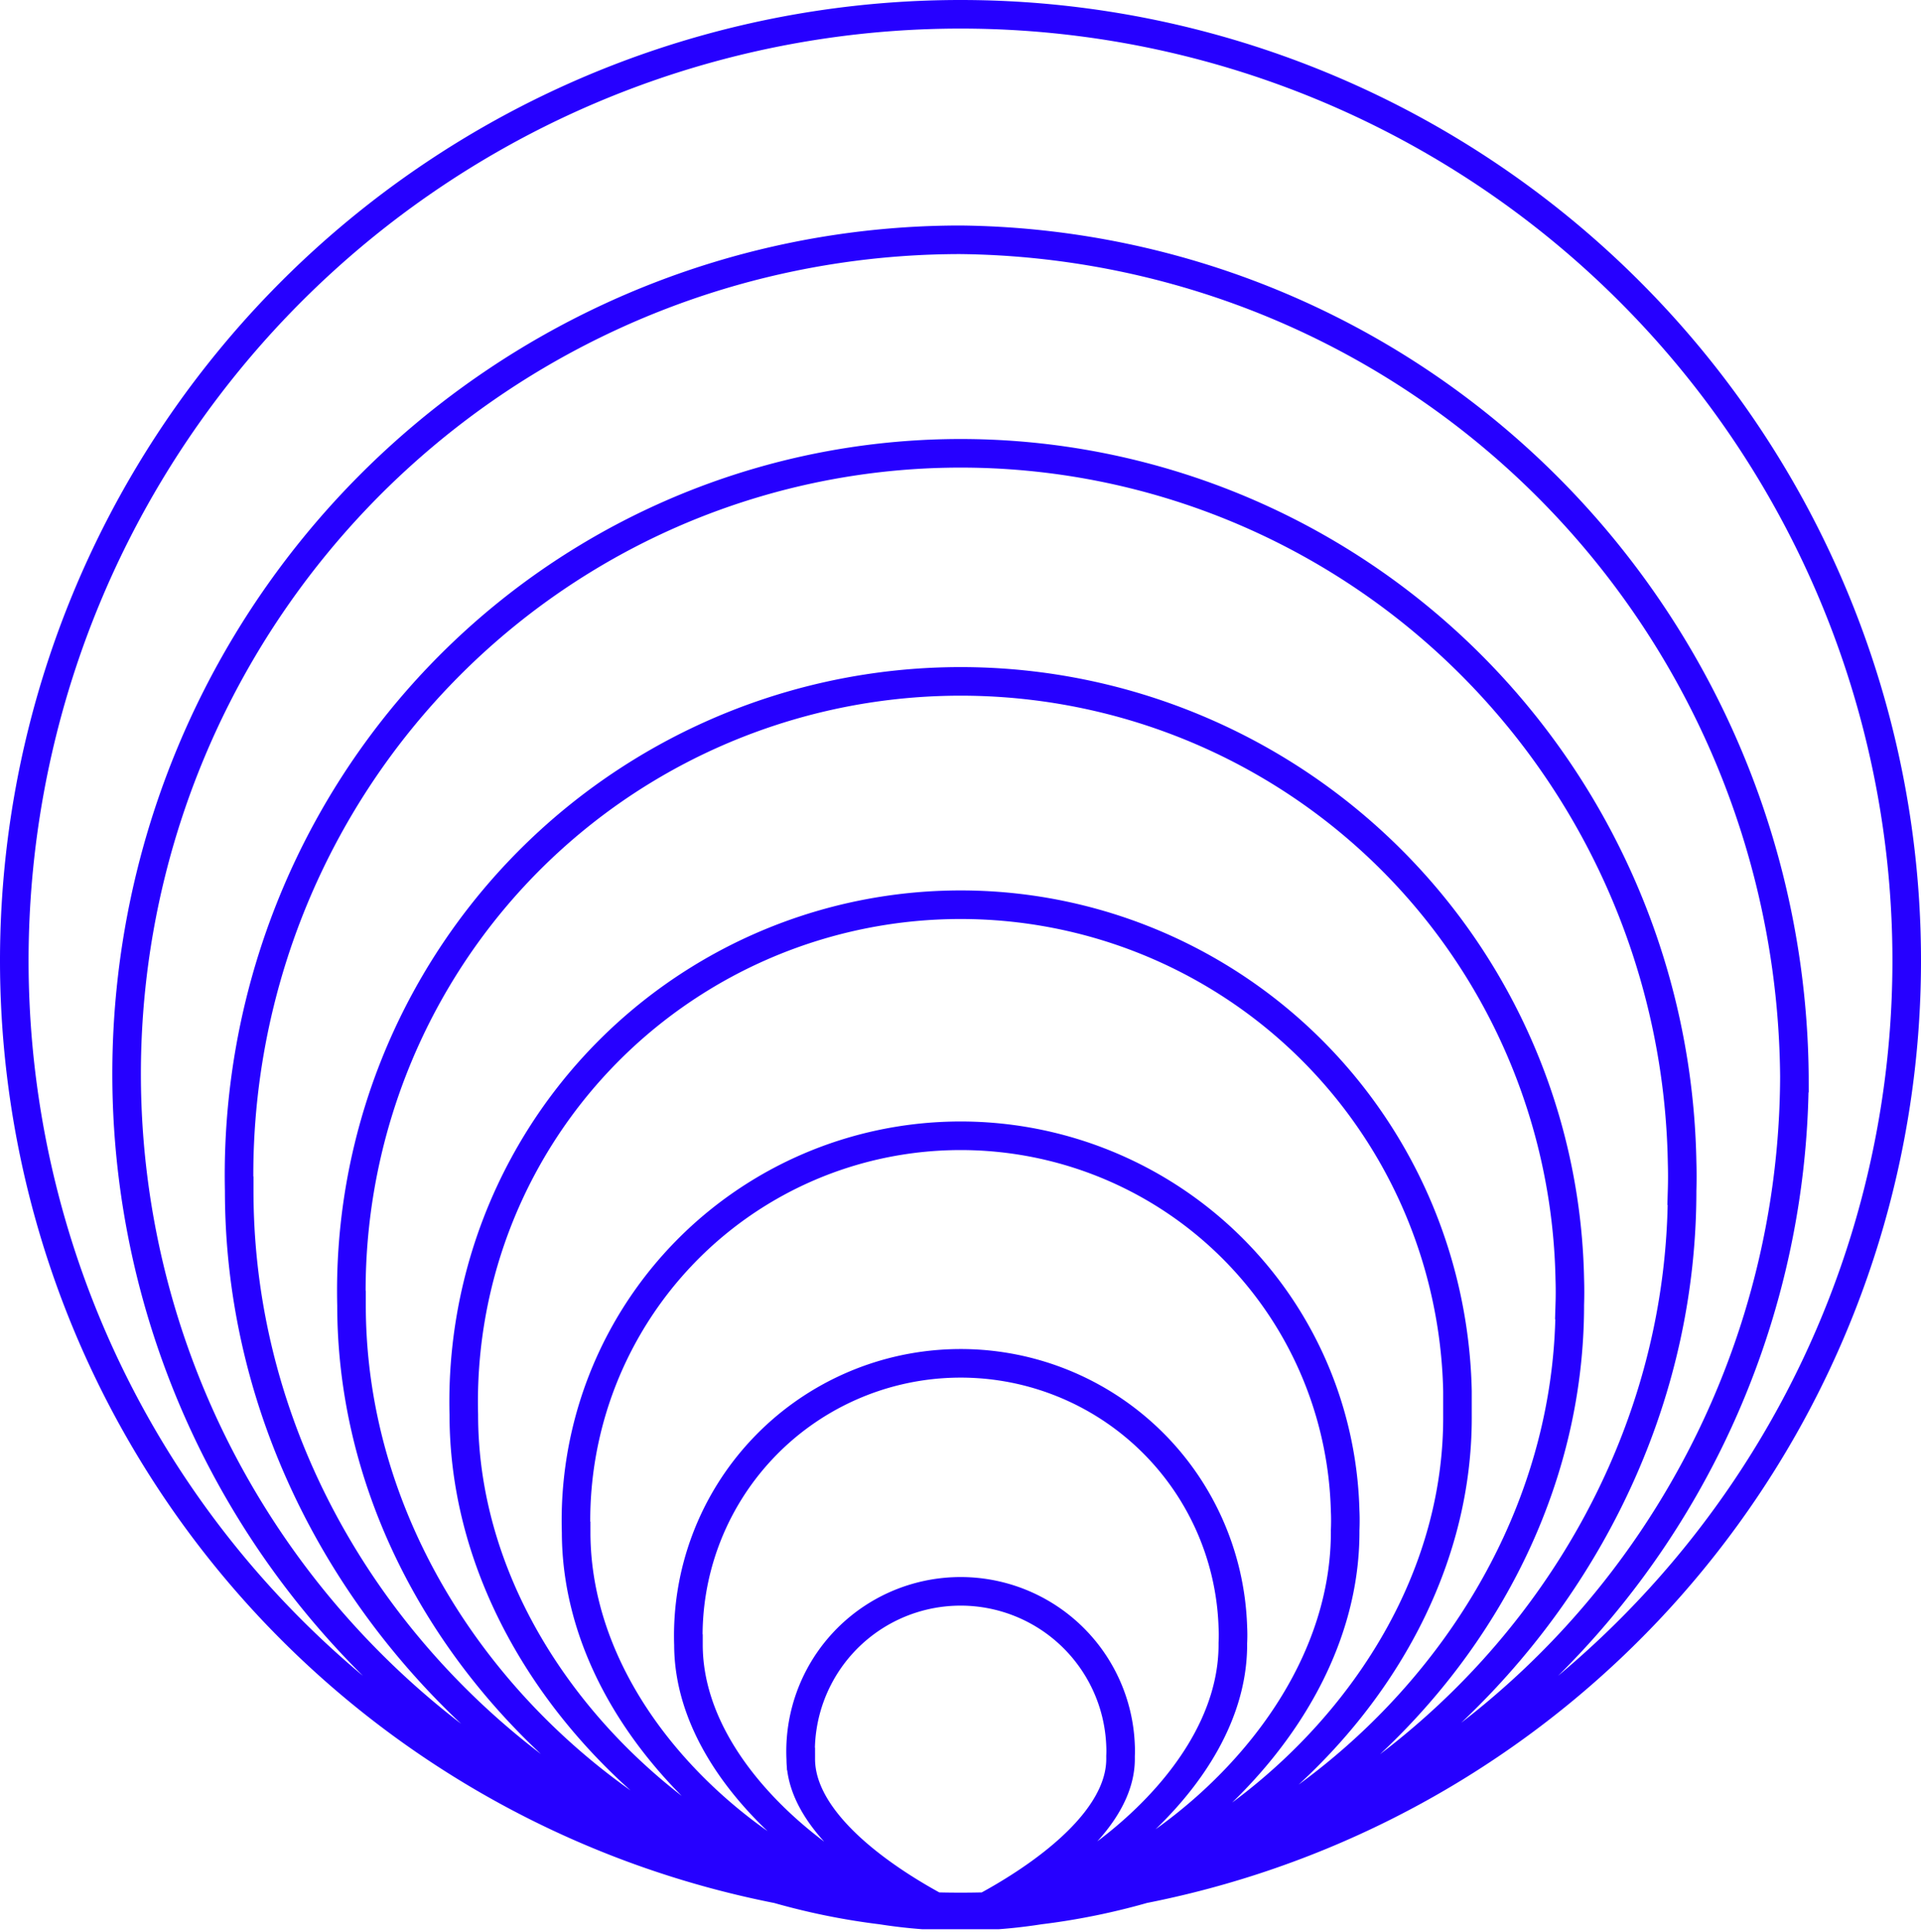 <svg id="Calque_1" data-name="Calque 1" xmlns="http://www.w3.org/2000/svg" xmlns:xlink="http://www.w3.org/1999/xlink" viewBox="0 0 67.22 67.6"><defs><style>.cls-1,.cls-3{fill:none;}.cls-2{clip-path:url(#clip-path);}.cls-3{stroke:#2600ff;stroke-miterlimit:10;}</style><clipPath id="clip-path" transform="translate(-61.54 -58.87)"><rect class="cls-1" x="61.54" y="58.87" width="67.22" height="67.5"/></clipPath></defs><g class="cls-2"><path class="cls-3" d="M128.26,92.59A33.11,33.11,0,1,1,95.15,59.37,33.11,33.11,0,0,1,128.26,92.59Zm-3.93,4A29.18,29.18,0,1,1,95.15,67.26a29.51,29.51,0,0,1,29.18,29.28Zm-3.93,3.94c0,14-12.19,25.34-25.25,25.34s-25.24-11.35-25.24-25.34a25.25,25.25,0,1,1,50.49-1C120.41,99.86,120.41,100.2,120.4,100.53Zm-3.93,4c0,11.81-10.87,21.39-21.32,21.39s-21.31-9.58-21.31-21.39a21.32,21.32,0,1,1,42.63-.92C116.48,103.91,116.48,104.22,116.47,104.53Zm-3.93,3.94c0,9.64-9.55,17.45-17.39,17.45S77.77,118,77.77,108.37a17.39,17.39,0,1,1,34.77-.83c0,.27,0,.55,0,.83Zm-3.93,4c0,7.45-8.23,13.5-13.46,13.5s-13.45-6-13.45-13.5a13.46,13.46,0,1,1,26.91-.73C108.62,111.93,108.62,112.18,108.61,112.42Zm-3.93,3.94c0,5.28-6.91,9.56-9.53,9.56s-9.52-4.28-9.52-9.56a9.53,9.53,0,0,1,19.05-.62C104.69,116,104.69,116.15,104.68,116.36Zm-3.93,4c0,3.1-5.6,5.61-5.6,5.61s-5.59-2.51-5.59-5.61a5.6,5.6,0,1,1,11.19-.47A3.68,3.68,0,0,1,100.75,120.31Z" transform="translate(-61.54 -58.87)"/></g></svg>